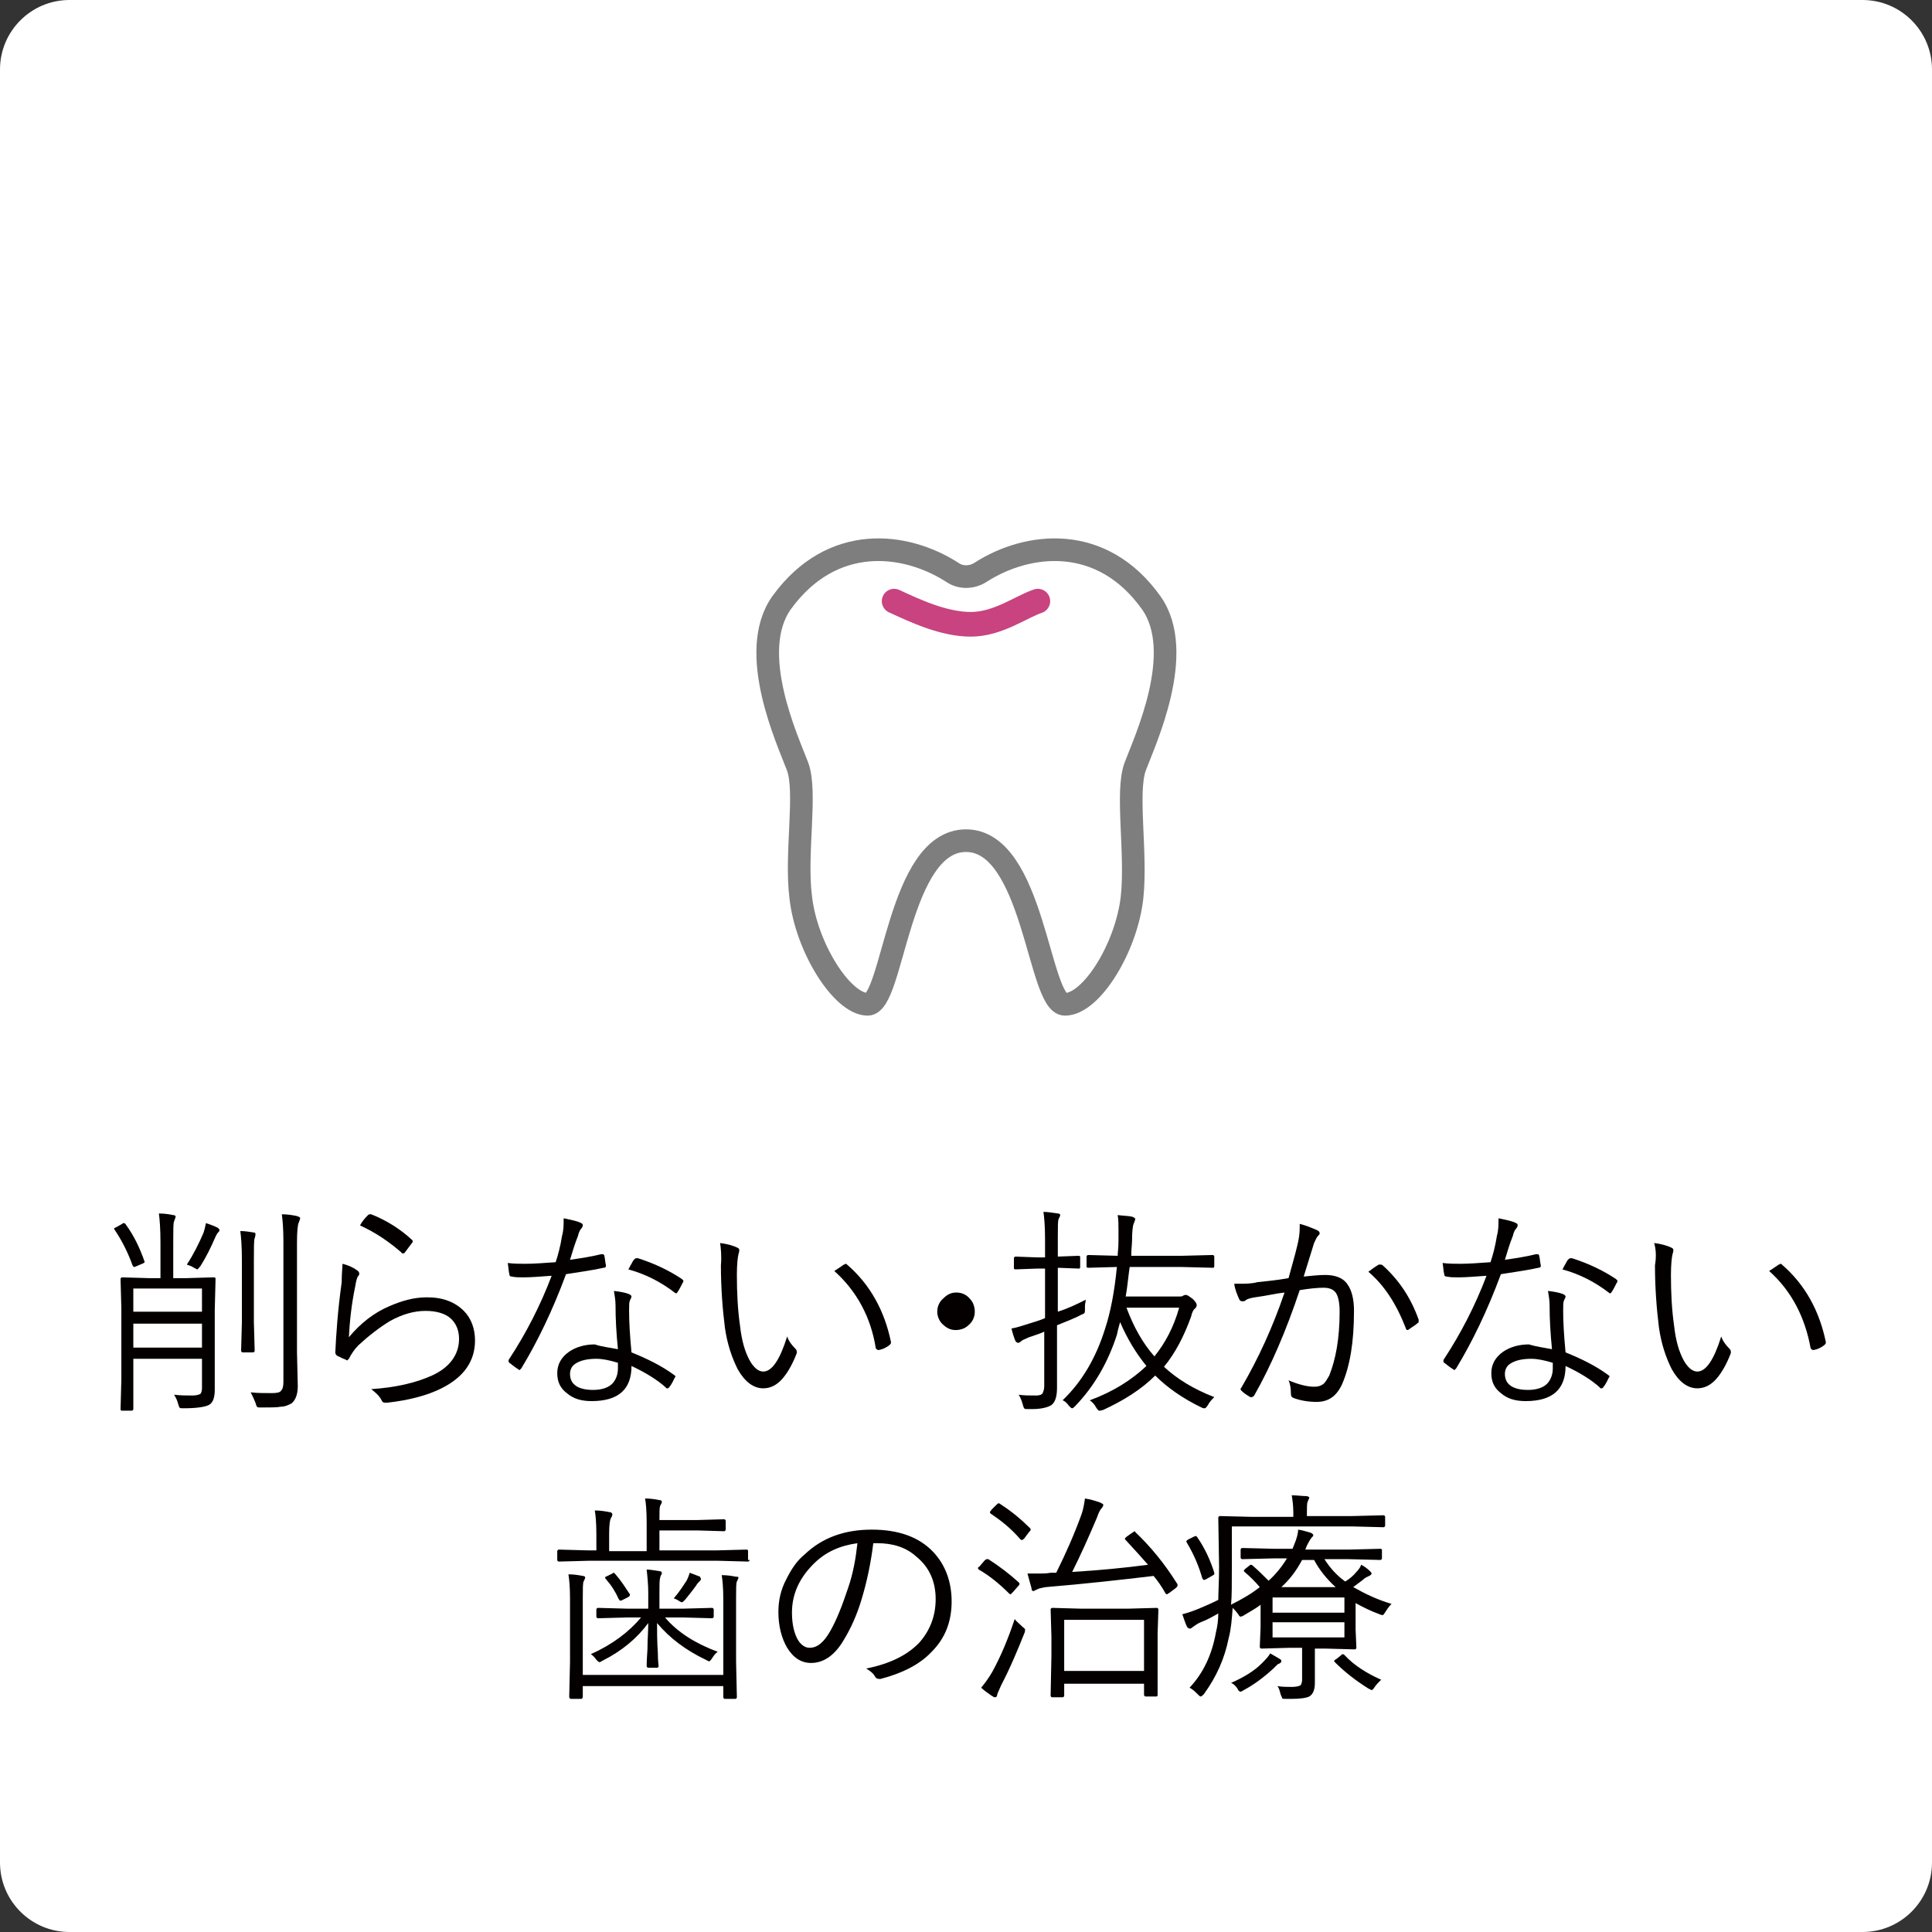 <?xml version="1.0" encoding="utf-8"?>
<!-- Generator: Adobe Illustrator 27.7.0, SVG Export Plug-In . SVG Version: 6.00 Build 0)  -->
<svg version="1.1" id="レイヤー_1" xmlns="http://www.w3.org/2000/svg" xmlns:xlink="http://www.w3.org/1999/xlink" x="0px"
	 y="0px" viewBox="0 0 242 242" style="enable-background:new 0 0 242 242;" xml:space="preserve">
<rect x="0" y="0" width="242" height="242" fill="#333333" stroke="none"/>
<style type="text/css">
	.st0{fill:#FFFFFF;}
	.st1{fill:#040000;}
	.st2{fill:none;stroke:#7E7E7F;stroke-width:2.835;stroke-miterlimit:10;}
	.st3{fill:none;stroke:#C8437F;stroke-width:3.089;stroke-linecap:round;stroke-linejoin:round;stroke-miterlimit:10;}
</style>
<path class="st0" d="M233.3,242H8.7c-4.8,0-8.7-3.9-8.7-8.7V8.7C0,3.9,3.9,0,8.7,0h224.6c4.8,0,8.7,3.9,8.7,8.7v224.6
	C242,238.1,238.1,242,233.3,242z"/>
<g>
	<path class="st1" d="M18.1,158c0,0.1,0,0.1,0,0.1c0,0.1-0.1,0.1-0.3,0.2l-0.7,0.3c-0.2,0.1-0.3,0.1-0.3,0.1c-0.1,0-0.1-0.1-0.2-0.2
		c-0.6-1.7-1.4-3.2-2.2-4.4c-0.1-0.1-0.1-0.1-0.1-0.2c0-0.1,0.1-0.1,0.3-0.2l0.7-0.4c0.1-0.1,0.2-0.1,0.2-0.1c0,0,0.1,0,0.2,0.1
		C16.8,154.8,17.5,156.3,18.1,158z M27,160.2l-0.1,3.9v6.3l0,3.7c0,0.9-0.2,1.5-0.6,1.8c-0.4,0.3-1.5,0.5-3.3,0.5
		c-0.3,0-0.5,0-0.5-0.1c-0.1-0.1-0.1-0.2-0.2-0.5c-0.1-0.4-0.3-0.8-0.5-1.1c0.8,0.1,1.6,0.1,2.3,0.1c0.5,0,0.8-0.1,1-0.2
		c0.1-0.1,0.2-0.4,0.2-0.7v-3.7h-8.6v2.6l0,3.7c0,0.1-0.1,0.2-0.2,0.2h-1.2c-0.2,0-0.2-0.1-0.2-0.2l0.1-3.7v-8.9l-0.1-3.7
		c0-0.1,0.1-0.2,0.2-0.2l3.4,0.1h1.4v-4.4c0-1.8-0.1-3-0.2-3.7c0.7,0,1.3,0.1,1.8,0.2c0.2,0,0.3,0.1,0.3,0.2c0,0.1-0.1,0.3-0.2,0.6
		c-0.1,0.2-0.1,1.1-0.1,2.7v4.4h1.6l3.4-0.1C26.9,160,27,160,27,160.2z M25.3,164.3v-2.9h-8.6v2.9H25.3z M25.3,168.8v-3h-8.6v3H25.3
		z M27.5,154.1c0,0.1-0.1,0.2-0.2,0.3c-0.1,0.1-0.2,0.3-0.3,0.5c-0.6,1.4-1.2,2.6-1.9,3.7c-0.2,0.2-0.3,0.4-0.4,0.4
		c0,0-0.2-0.1-0.4-0.2c-0.3-0.2-0.6-0.3-0.9-0.4c0.8-1.2,1.5-2.6,2.1-4c0.1-0.3,0.2-0.7,0.3-1.2c0.6,0.2,1.1,0.4,1.5,0.6
		C27.4,153.9,27.5,154,27.5,154.1z M32,154.6c0,0,0,0.2-0.1,0.5c-0.1,0.2-0.1,1.2-0.1,2.9v7.6l0.1,3.6c0,0.1-0.1,0.2-0.2,0.2h-1.3
		c-0.1,0-0.2-0.1-0.2-0.2l0.1-3.6V158c0-1.9-0.1-3.1-0.2-3.8c0.6,0,1.2,0.1,1.8,0.2C31.9,154.4,32,154.4,32,154.6z M37.6,152.6
		c0,0.1-0.1,0.3-0.2,0.6c-0.1,0.2-0.2,1-0.2,2.4v13.8l0.1,4.2c0,1.1-0.3,1.8-0.8,2.2c-0.4,0.2-0.8,0.4-1.3,0.4
		c-0.5,0.1-1.3,0.1-2.5,0.1c-0.3,0-0.5,0-0.5-0.1c-0.1-0.1-0.1-0.2-0.2-0.5c-0.2-0.5-0.4-0.9-0.6-1.3c0.8,0.1,1.7,0.1,2.7,0.1
		c0.6,0,1-0.1,1.1-0.3c0.2-0.2,0.3-0.5,0.3-1.1v-17.6c0-1.6-0.1-2.7-0.2-3.4c0.7,0,1.3,0.1,1.8,0.2
		C37.5,152.4,37.6,152.5,37.6,152.6z"/>
	<path class="st1" d="M42.9,158.3c0.8,0.2,1.4,0.5,1.8,0.8c0.2,0.1,0.3,0.3,0.3,0.4c0,0.1,0,0.2-0.1,0.3c-0.2,0.2-0.3,0.7-0.4,1.3
		c-0.5,2.4-0.7,4.5-0.8,6.4c1.5-1.8,3.2-3.1,5.1-3.9c1.6-0.7,3.1-1.1,4.7-1.1c2,0,3.5,0.6,4.6,1.7c0.9,0.9,1.4,2.2,1.4,3.7
		c0,2.6-1.4,4.6-4.2,6c-1.8,0.9-4.1,1.5-6.8,1.8c-0.1,0-0.3,0-0.3,0c-0.2,0-0.3-0.1-0.4-0.3c-0.3-0.6-0.8-1-1.3-1.4
		c3.1-0.2,5.6-0.8,7.6-1.7c2.2-1,3.4-2.6,3.4-4.6c0-1.1-0.4-2-1.1-2.6c-0.7-0.6-1.8-0.9-3.1-0.9c-1.4,0-2.9,0.4-4.5,1.3
		c-1.3,0.8-2.6,1.8-3.9,3c-0.5,0.5-0.9,1.1-1.2,1.7c-0.1,0.1-0.2,0.2-0.2,0.2c0,0-0.1,0-0.2-0.1c-0.3-0.1-0.7-0.3-1.1-0.5
		c-0.1-0.1-0.2-0.2-0.2-0.4c0.1-2.2,0.3-5.2,0.8-8.8C42.8,159.5,42.9,158.7,42.9,158.3z M45.1,153.5c0.3-0.6,0.7-1,1-1.3
		c0.1-0.1,0.2-0.1,0.2-0.1c0,0,0.1,0,0.2,0c2,0.8,3.7,1.9,5.1,3.2c0.1,0.1,0.1,0.1,0.1,0.2c0,0,0,0.1-0.1,0.2
		c-0.3,0.4-0.6,0.8-0.9,1.2c-0.1,0.1-0.1,0.1-0.2,0.1c-0.1,0-0.2,0-0.2-0.1C48.8,155.6,47.1,154.4,45.1,153.5z"/>
	<path class="st1" d="M71.4,157.8c1.4-0.2,2.7-0.4,3.9-0.7c0.1,0,0.1,0,0.2,0c0.1,0,0.2,0.1,0.2,0.2c0.1,0.4,0.1,0.8,0.2,1.2
		c0,0,0,0.1,0,0.1c0,0.1-0.1,0.2-0.3,0.2c-1.3,0.3-2.8,0.5-4.7,0.8c-1.7,4.6-3.6,8.5-5.6,11.8c-0.1,0.1-0.2,0.2-0.2,0.2
		c-0.1,0-0.1,0-0.2-0.1c-0.5-0.3-0.8-0.6-1.1-0.8c-0.1-0.1-0.1-0.1-0.1-0.2c0-0.1,0-0.2,0.1-0.3c2.1-3.2,3.9-6.7,5.3-10.4
		c-1.4,0.1-2.6,0.2-3.5,0.2c-0.6,0-1,0-1.5-0.1c-0.2,0-0.3-0.1-0.3-0.3c-0.1-0.4-0.1-0.8-0.2-1.4c0.8,0.1,1.5,0.1,2.2,0.1
		c1.1,0,2.4-0.1,3.8-0.2c0.3-0.9,0.6-2,0.8-3.3c0.2-0.7,0.2-1.4,0.2-1.9c0-0.1,0-0.2,0-0.3c0.9,0.2,1.6,0.3,2.2,0.6
		c0.2,0.1,0.2,0.2,0.2,0.3c0,0.1-0.1,0.3-0.2,0.4c-0.1,0.1-0.3,0.4-0.4,0.9C72,155.8,71.7,156.8,71.4,157.8z M77.4,169
		c-0.2-2-0.3-3.8-0.3-5.5c0-0.6-0.1-1.2-0.2-1.8c0.8,0.1,1.4,0.2,1.9,0.4c0.2,0.1,0.3,0.2,0.3,0.3c0,0.1-0.1,0.3-0.2,0.5
		c-0.1,0.2-0.1,0.6-0.1,1.3c0,1.4,0.1,3.1,0.3,5.2c2,0.8,3.8,1.7,5.3,2.8c0.1,0.1,0.2,0.1,0.2,0.2c0,0,0,0.1-0.1,0.2
		c-0.1,0.2-0.3,0.7-0.7,1.2c-0.1,0.1-0.1,0.1-0.2,0.1s-0.2,0-0.2-0.1c-1.1-1-2.6-1.9-4.3-2.7c0,2.9-1.6,4.4-5,4.4
		c-1.3,0-2.3-0.3-3.1-1c-0.8-0.6-1.2-1.4-1.2-2.5c0-1.1,0.5-2,1.5-2.7c0.9-0.6,2-0.9,3.2-0.9C75.4,168.7,76.4,168.8,77.4,169z
		 M77.4,170.7c-1-0.3-1.9-0.5-2.7-0.5c-1.1,0-2,0.2-2.6,0.6c-0.5,0.3-0.7,0.8-0.7,1.3c0,1.3,1,2,2.9,2c1.1,0,2-0.3,2.5-0.9
		c0.4-0.5,0.6-1.1,0.6-1.8C77.4,171,77.4,170.8,77.4,170.7z M78.7,159c0.1-0.1,0.2-0.4,0.4-0.7c0.1-0.2,0.2-0.4,0.3-0.5
		c0.1-0.1,0.2-0.2,0.3-0.2c0.1,0,0.1,0,0.2,0c2.2,0.7,4,1.6,5.5,2.6c0.1,0.1,0.2,0.2,0.2,0.2c0,0.1,0,0.2-0.1,0.3
		c-0.2,0.4-0.4,0.8-0.6,1.1c-0.1,0.1-0.1,0.2-0.2,0.2c0,0-0.1,0-0.2-0.1C82.8,160.6,80.9,159.6,78.7,159z"/>
	<path class="st1" d="M90.2,155.7c0.8,0.1,1.6,0.3,2.2,0.6c0.2,0.1,0.2,0.2,0.2,0.3c0,0.1,0,0.2-0.1,0.5c-0.1,0.4-0.2,1.3-0.2,2.6
		c0,2.2,0.1,4.3,0.4,6.4c0.2,1.8,0.6,3.2,1.2,4.3c0.5,0.9,1.1,1.4,1.7,1.4c1.1,0,2.1-1.5,3-4.4c0.2,0.6,0.6,1.1,0.9,1.4
		c0.2,0.2,0.3,0.3,0.3,0.5c0,0.1,0,0.1,0,0.2c-0.5,1.3-1.1,2.4-1.8,3.2c-0.7,0.8-1.5,1.2-2.4,1.2c-1.2,0-2.3-0.8-3.2-2.4
		c-0.7-1.4-1.3-3.1-1.6-5.2c-0.3-2.4-0.5-5-0.5-7.8C90.4,157.3,90.3,156.4,90.2,155.7z M104.5,159.2c0.5-0.3,0.9-0.6,1.2-0.8
		c0.1,0,0.2-0.1,0.2-0.1c0.1,0,0.1,0,0.2,0.1c2.9,2.5,4.7,5.8,5.5,9.7c0,0,0,0.1,0,0.1c0,0.1-0.1,0.2-0.2,0.3
		c-0.4,0.3-0.8,0.5-1.3,0.6c0,0-0.1,0-0.1,0c-0.1,0-0.2-0.1-0.3-0.2C109.1,165,107.3,161.7,104.5,159.2z"/>
	<path class="st1" d="M119.8,161.9c0.7,0,1.3,0.3,1.7,0.8c0.4,0.4,0.6,1,0.6,1.6c0,0.7-0.3,1.3-0.8,1.7c-0.4,0.4-1,0.6-1.6,0.6
		c-0.7,0-1.2-0.3-1.7-0.8c-0.4-0.4-0.6-1-0.6-1.5c0-0.7,0.3-1.3,0.8-1.7C118.7,162.1,119.2,161.9,119.8,161.9z"/>
	<path class="st1" d="M136,162.8c0,0.2-0.1,0.5-0.1,0.8c0,0.1,0,0.2,0,0.3c0,0.1,0,0.2,0,0.2c0,0.2,0,0.3-0.1,0.4
		c-0.1,0.1-0.2,0.1-0.4,0.2c-0.7,0.4-1.8,0.8-3,1.3v3.5l0,4.3c0,1.1-0.2,1.8-0.7,2.2c-0.5,0.3-1.3,0.5-2.4,0.5c-0.1,0-0.3,0-0.5,0
		c-0.3,0-0.5,0-0.5-0.1c-0.1-0.1-0.1-0.2-0.2-0.5c-0.1-0.4-0.3-0.9-0.5-1.2c0.6,0.1,1.4,0.1,2.2,0.1c0.4,0,0.7-0.1,0.8-0.3
		c0.1-0.2,0.2-0.5,0.2-0.9v-6.8c-0.4,0.2-1,0.4-1.9,0.7c-0.5,0.2-0.9,0.4-1,0.5c-0.1,0.1-0.2,0.2-0.4,0.2c-0.1,0-0.2-0.1-0.3-0.2
		c-0.2-0.5-0.4-1.1-0.5-1.6c0.7-0.1,1.5-0.4,2.5-0.7c1-0.3,1.5-0.5,1.7-0.6v-6.2h-1l-2.7,0.1c-0.2,0-0.2-0.1-0.2-0.2v-1.2
		c0-0.1,0.1-0.2,0.2-0.2l2.7,0.1h1v-2.3c0-1.6-0.1-2.7-0.2-3.4c0.5,0,1.1,0.1,1.8,0.2c0.2,0,0.3,0.1,0.3,0.2c0,0.1-0.1,0.3-0.2,0.5
		c-0.1,0.2-0.1,1-0.1,2.4v2.3l2.6-0.1c0.2,0,0.2,0.1,0.2,0.2v1.2c0,0.2-0.1,0.2-0.2,0.2l-2.6-0.1v5.5
		C133.8,163.9,135,163.3,136,162.8z M152.1,175c-0.3,0.3-0.6,0.6-0.8,1c-0.2,0.3-0.3,0.4-0.4,0.4c-0.1,0-0.2,0-0.4-0.1
		c-2.3-1.1-4.3-2.5-5.8-4c-1.7,1.7-3.9,3.1-6.5,4.3c-0.3,0.1-0.4,0.1-0.5,0.1c-0.1,0-0.2-0.1-0.4-0.4c-0.2-0.4-0.5-0.7-0.8-0.9
		c3-1.1,5.3-2.6,7.1-4.3c-1.3-1.6-2.4-3.4-3.3-5.5c0,0.1-0.2,0.6-0.4,1.6c-1.1,3.4-2.8,6.4-5.2,8.9c-0.2,0.2-0.3,0.3-0.4,0.3
		c-0.1,0-0.2-0.1-0.4-0.3c-0.2-0.3-0.5-0.6-0.8-0.7c2.5-2.4,4.2-5.4,5.3-8.9c0.7-2.1,1.2-4.7,1.5-7.8l-3.6,0.1
		c-0.2,0-0.2-0.1-0.2-0.2v-1.2c0-0.1,0.1-0.2,0.2-0.2l3.7,0.1c0-0.4,0.1-1,0.1-1.8c0-0.6,0-1,0-1.4c0-0.7,0-1.3-0.1-1.9
		c0.8,0.1,1.4,0.1,1.8,0.2c0.3,0.1,0.4,0.2,0.4,0.3c0,0.1-0.1,0.3-0.2,0.6c-0.1,0.2-0.2,0.9-0.2,2.1c0,0.4-0.1,1.1-0.1,1.9h6.3
		l3.9-0.1c0.1,0,0.2,0.1,0.2,0.2v1.2c0,0.2-0.1,0.2-0.2,0.2l-3.9-0.1h-6.5c-0.2,1.4-0.3,2.7-0.5,3.7h6.6c0.3,0,0.5,0,0.6-0.1
		c0.1-0.1,0.3-0.1,0.4-0.1c0.1,0,0.4,0.2,0.8,0.5c0.4,0.4,0.5,0.6,0.5,0.8c0,0.1-0.1,0.3-0.2,0.4c-0.2,0.1-0.4,0.5-0.5,1
		c-0.9,2.5-2,4.6-3.4,6.3C147.4,172.7,149.5,174,152.1,175z M147.7,163.8h-6.6c0.9,2.4,2,4.4,3.5,6.1
		C145.9,168.3,147,166.3,147.7,163.8z"/>
	<path class="st1" d="M161.4,160.1c0.4-1.5,0.8-2.8,1.1-4.1c0.2-0.8,0.3-1.5,0.3-2.2v-0.5c0.8,0.2,1.5,0.5,2.2,0.8
		c0.2,0.1,0.3,0.2,0.3,0.4c0,0.1-0.1,0.2-0.2,0.3c-0.2,0.2-0.3,0.5-0.5,0.9l-1.3,4.2c1-0.1,1.9-0.2,2.7-0.2c1.3,0,2.3,0.4,2.8,1.2
		c0.5,0.7,0.8,1.8,0.8,3.3c0,3.9-0.5,6.9-1.5,9.2c-0.7,1.5-1.7,2.2-3.2,2.2c-1.1,0-2.1-0.2-2.9-0.5c-0.2-0.1-0.3-0.2-0.3-0.5
		c0-0.7-0.1-1.3-0.3-1.7c1.2,0.5,2.3,0.8,3.2,0.8c0.5,0,0.8-0.1,1.1-0.3c0.3-0.2,0.5-0.6,0.8-1.1c0.8-2,1.3-4.6,1.3-8
		c0-1.2-0.2-2-0.5-2.4c-0.3-0.4-0.8-0.6-1.5-0.6c-0.8,0-1.8,0.1-3,0.3c-1.7,5.1-3.6,9.5-5.7,13.2c-0.1,0.1-0.2,0.2-0.3,0.2
		c-0.1,0-0.1,0-0.2,0c-0.3-0.2-0.7-0.4-1.1-0.8c-0.1-0.1-0.1-0.1-0.1-0.2c0-0.1,0-0.1,0.1-0.2c2.1-3.6,3.9-7.5,5.4-11.9
		c-1,0.1-2.2,0.4-3.7,0.6c-0.6,0.1-1,0.2-1.2,0.4c-0.1,0.1-0.3,0.1-0.4,0.1c-0.2,0-0.3-0.1-0.4-0.3c-0.2-0.5-0.5-1.1-0.6-1.9
		c0.2,0,0.3,0,0.5,0c0.9,0,1.7,0,2.4-0.2C158.4,160.5,159.7,160.4,161.4,160.1z M171.4,159.3c0.4-0.3,0.8-0.6,1.3-0.9
		c0.1,0,0.1,0,0.2,0c0.1,0,0.2,0,0.3,0.1c2,1.8,3.5,4,4.5,6.8c0,0.1,0,0.2,0,0.2c0,0.1,0,0.2-0.1,0.2c-0.3,0.3-0.7,0.5-1.1,0.8
		c-0.1,0.1-0.2,0.1-0.2,0.1c-0.1,0-0.2-0.1-0.2-0.2C174.9,163.3,173.4,161,171.4,159.3z"/>
	<path class="st1" d="M188.5,157.8c1.4-0.2,2.7-0.4,3.9-0.7c0.1,0,0.1,0,0.2,0c0.1,0,0.2,0.1,0.2,0.2c0.1,0.4,0.1,0.8,0.2,1.2
		c0,0,0,0.1,0,0.1c0,0.1-0.1,0.2-0.3,0.2c-1.3,0.3-2.8,0.5-4.7,0.8c-1.7,4.6-3.6,8.5-5.6,11.8c-0.1,0.1-0.2,0.2-0.2,0.2
		c-0.1,0-0.1,0-0.2-0.1c-0.5-0.3-0.8-0.6-1.1-0.8c-0.1-0.1-0.1-0.1-0.1-0.2c0-0.1,0-0.2,0.1-0.3c2.1-3.2,3.9-6.7,5.3-10.4
		c-1.4,0.1-2.6,0.2-3.5,0.2c-0.6,0-1,0-1.5-0.1c-0.2,0-0.3-0.1-0.3-0.3c-0.1-0.4-0.1-0.8-0.2-1.4c0.8,0.1,1.5,0.1,2.2,0.1
		c1.1,0,2.4-0.1,3.8-0.2c0.3-0.9,0.6-2,0.8-3.3c0.2-0.7,0.2-1.4,0.2-1.9c0-0.1,0-0.2,0-0.3c0.9,0.2,1.6,0.3,2.2,0.6
		c0.2,0.1,0.2,0.2,0.2,0.3c0,0.1-0.1,0.3-0.2,0.4c-0.1,0.1-0.3,0.4-0.4,0.9C189.1,155.8,188.8,156.8,188.5,157.8z M194.4,169
		c-0.2-2-0.3-3.8-0.3-5.5c0-0.6-0.1-1.2-0.2-1.8c0.8,0.1,1.4,0.2,1.9,0.4c0.2,0.1,0.3,0.2,0.3,0.3c0,0.1-0.1,0.3-0.2,0.5
		c-0.1,0.2-0.1,0.6-0.1,1.3c0,1.4,0.1,3.1,0.3,5.2c2,0.8,3.8,1.7,5.3,2.8c0.1,0.1,0.2,0.1,0.2,0.2c0,0,0,0.1-0.1,0.2
		c-0.1,0.2-0.3,0.7-0.7,1.2c-0.1,0.1-0.1,0.1-0.2,0.1s-0.2,0-0.2-0.1c-1.1-1-2.6-1.9-4.3-2.7c0,2.9-1.6,4.4-5,4.4
		c-1.3,0-2.3-0.3-3.1-1c-0.8-0.6-1.2-1.4-1.2-2.5c0-1.1,0.5-2,1.5-2.7c0.9-0.6,2-0.9,3.2-0.9C192.5,168.7,193.4,168.8,194.4,169z
		 M194.5,170.7c-1-0.3-1.9-0.5-2.7-0.5c-1.1,0-2,0.2-2.6,0.6c-0.5,0.3-0.7,0.8-0.7,1.3c0,1.3,1,2,2.9,2c1.1,0,2-0.3,2.5-0.9
		c0.4-0.5,0.6-1.1,0.6-1.8C194.5,171,194.5,170.8,194.5,170.7z M195.7,159c0.1-0.1,0.2-0.4,0.4-0.7c0.1-0.2,0.2-0.4,0.3-0.5
		c0.1-0.1,0.2-0.2,0.3-0.2c0.1,0,0.1,0,0.2,0c2.2,0.7,4,1.6,5.5,2.6c0.1,0.1,0.2,0.2,0.2,0.2c0,0.1,0,0.2-0.1,0.3
		c-0.2,0.4-0.4,0.8-0.6,1.1c-0.1,0.1-0.1,0.2-0.2,0.2c0,0-0.1,0-0.2-0.1C199.8,160.6,197.9,159.6,195.7,159z"/>
	<path class="st1" d="M207.2,155.7c0.8,0.1,1.6,0.3,2.2,0.6c0.2,0.1,0.2,0.2,0.2,0.3c0,0.1,0,0.2-0.1,0.5c-0.1,0.4-0.2,1.3-0.2,2.6
		c0,2.2,0.1,4.3,0.4,6.4c0.2,1.8,0.6,3.2,1.2,4.3c0.5,0.9,1.1,1.4,1.7,1.4c1.1,0,2.1-1.5,3-4.4c0.2,0.6,0.6,1.1,0.9,1.4
		c0.2,0.2,0.3,0.3,0.3,0.5c0,0.1,0,0.1,0,0.2c-0.5,1.3-1.1,2.4-1.8,3.2c-0.7,0.8-1.5,1.2-2.4,1.2c-1.2,0-2.3-0.8-3.2-2.4
		c-0.7-1.4-1.3-3.1-1.6-5.2c-0.3-2.4-0.5-5-0.5-7.8C207.5,157.3,207.4,156.4,207.2,155.7z M221.6,159.2c0.5-0.3,0.9-0.6,1.2-0.8
		c0.1,0,0.2-0.1,0.2-0.1c0.1,0,0.1,0,0.2,0.1c2.9,2.5,4.7,5.8,5.5,9.7c0,0,0,0.1,0,0.1c0,0.1-0.1,0.2-0.2,0.3
		c-0.4,0.3-0.8,0.5-1.3,0.6c0,0-0.1,0-0.1,0c-0.1,0-0.2-0.1-0.3-0.2C226.1,165,224.4,161.7,221.6,159.2z"/>
	<path class="st1" d="M93.9,195.4c0,0.1-0.1,0.2-0.2,0.2l-3.7-0.1H73.7l-3.7,0.1c-0.1,0-0.2-0.1-0.2-0.2v-1.1c0-0.1,0.1-0.2,0.2-0.2
		l3.7,0.1h1v-2c0-1.5-0.1-2.5-0.2-3c0.7,0,1.3,0.1,1.8,0.2c0.2,0,0.4,0.1,0.4,0.3c0,0.2-0.1,0.3-0.2,0.5s-0.2,0.8-0.2,1.9v2.2h4.7
		v-3.6c0-1.5-0.1-2.5-0.2-3c0.7,0,1.3,0.1,1.8,0.2c0.2,0,0.3,0.1,0.3,0.2c0,0.2-0.1,0.3-0.2,0.5c-0.1,0.2-0.1,0.8-0.1,1.8h4.7
		l3.4-0.1c0.1,0,0.2,0.1,0.2,0.2v1.1c0,0.1-0.1,0.2-0.2,0.2l-3.4-0.1h-4.7v2.5h7.2l3.7-0.1c0.2,0,0.2,0.1,0.2,0.2V195.4z
		 M92.5,197.6c0,0.1-0.1,0.3-0.2,0.5c-0.1,0.2-0.1,0.9-0.1,2.1v7.9l0.1,4.5c0,0.1-0.1,0.2-0.2,0.2h-1.3c-0.1,0-0.2-0.1-0.2-0.2v-1.4
		H73v1.3c0,0.2-0.1,0.3-0.2,0.3h-1.3c-0.1,0-0.2-0.1-0.2-0.3l0.1-4.3v-8c0-1.4-0.1-2.4-0.2-3c0.7,0,1.3,0.1,1.8,0.2
		c0.2,0,0.3,0.1,0.3,0.2c0,0.1-0.1,0.3-0.2,0.5c-0.1,0.2-0.1,0.9-0.1,2.1v9.6h17.6v-9.5c0-1.4-0.1-2.4-0.2-3c0.7,0,1.3,0.1,1.8,0.2
		C92.4,197.5,92.5,197.5,92.5,197.6z M89.9,206.9c-0.3,0.2-0.5,0.5-0.7,0.8c-0.2,0.3-0.3,0.4-0.4,0.4c0,0-0.2-0.1-0.4-0.2
		c-2.5-1.2-4.5-2.7-6.1-4.6c0,1,0,2.3,0.1,3.7c0,1.1,0.1,1.6,0.1,1.7c0,0.1-0.1,0.2-0.2,0.2h-1.1c-0.1,0-0.2-0.1-0.2-0.2
		c0,0,0-0.7,0.1-2.1c0-1.2,0.1-2.3,0.1-3.3c-1.4,1.9-3.3,3.5-5.7,4.7c-0.2,0.1-0.3,0.2-0.4,0.2c-0.1,0-0.2-0.1-0.4-0.3
		c-0.2-0.3-0.5-0.6-0.7-0.7c2.7-1.2,4.8-2.8,6.3-4.6h-1.7l-3.7,0.1c-0.1,0-0.2-0.1-0.2-0.2v-0.9c0-0.1,0.1-0.2,0.2-0.2l3.7,0.1h2.6
		v-2c0-1-0.1-2-0.2-2.9c0.4,0,1,0.1,1.6,0.2c0.2,0,0.3,0.1,0.3,0.2c0,0.1,0,0.2-0.1,0.3c-0.1,0.2-0.1,0.3-0.1,0.3
		c-0.1,0.3-0.1,0.9-0.1,1.9v2h2.9l3.7-0.1c0.1,0,0.2,0.1,0.2,0.2v0.9c0,0.1-0.1,0.2-0.2,0.2l-3.7-0.1h-2.2
		C84.9,204.5,87.2,205.9,89.9,206.9z M78.9,199.7c0,0.1,0,0.1,0,0.1c0,0.1-0.1,0.2-0.3,0.3l-0.6,0.3c-0.2,0.1-0.3,0.1-0.3,0.1
		c-0.1,0-0.1-0.1-0.2-0.2c-0.4-0.9-0.9-1.7-1.6-2.5c-0.1-0.1-0.1-0.1-0.1-0.2c0-0.1,0.1-0.1,0.3-0.2l0.6-0.3
		c0.1-0.1,0.2-0.1,0.2-0.1s0.1,0.1,0.2,0.2C77.8,198,78.3,198.8,78.9,199.7z M87.8,197.8c0,0.1-0.1,0.2-0.2,0.3
		c-0.1,0.1-0.3,0.3-0.4,0.5c-0.5,0.7-1,1.3-1.4,1.8c-0.2,0.2-0.3,0.3-0.4,0.3s-0.2-0.1-0.4-0.2c-0.1-0.1-0.4-0.2-0.6-0.3
		c0.7-0.8,1.2-1.6,1.6-2.2c0.2-0.4,0.3-0.7,0.4-1l1.3,0.5C87.7,197.6,87.8,197.7,87.8,197.8z"/>
	<path class="st1" d="M109.4,193.2c-0.3,2.5-0.8,4.9-1.5,7.2c-0.6,2-1.4,3.7-2.2,5c-1.1,1.9-2.5,2.9-4.1,2.9c-1.2,0-2.2-0.6-3-1.9
		c-0.7-1.2-1.1-2.7-1.1-4.5c0-1.4,0.3-2.8,1-4.1c0.6-1.2,1.3-2.3,2.3-3.1c2.2-2.1,5-3.1,8.4-3.1c3.3,0,5.9,0.9,7.7,2.8
		c1.5,1.6,2.3,3.7,2.3,6.2c0,2.5-0.8,4.6-2.5,6.3c-1.5,1.6-3.7,2.7-6.4,3.4c-0.1,0-0.2,0-0.2,0c-0.2,0-0.4-0.1-0.5-0.3
		c-0.2-0.4-0.6-0.7-1.1-1c3-0.6,5.2-1.7,6.7-3.3c1.3-1.5,2-3.3,2-5.4c0-2.2-0.8-4-2.4-5.3c-1.3-1.2-3-1.7-4.9-1.7H109.4z
		 M107.4,193.3c-2.2,0.3-4,1.1-5.5,2.6c-1.8,1.8-2.7,3.8-2.7,6.1c0,1.5,0.3,2.7,0.8,3.5c0.4,0.6,0.9,0.9,1.4,0.9
		c1,0,1.8-0.7,2.6-2.1c0.8-1.4,1.5-3.2,2.2-5.3C106.9,197,107.2,195.1,107.4,193.3z"/>
	<path class="st1" d="M127.6,198.2c0.1,0.1,0.1,0.1,0.1,0.2s0,0.1-0.1,0.2l-0.7,0.8c-0.2,0.2-0.3,0.3-0.3,0.3s-0.1,0-0.2-0.1
		c-1.1-1.1-2.4-2.2-3.8-3c-0.1-0.1-0.1-0.1-0.1-0.2s0.1-0.1,0.2-0.2l0.6-0.7c0.1-0.1,0.2-0.2,0.3-0.2c0,0,0.1,0,0.2,0
		C125.2,196.2,126.5,197.2,127.6,198.2z M128.3,204.6c-0.8,2-1.7,4.2-2.9,6.5c-0.3,0.7-0.5,1.1-0.5,1.2c0,0.2-0.1,0.3-0.3,0.3
		c-0.1,0-0.2-0.1-0.4-0.2c-0.4-0.3-0.9-0.6-1.3-1c0.5-0.6,1-1.3,1.4-2c1.1-2,2-4.2,2.8-6.6c0.2,0.3,0.5,0.5,0.9,0.9
		c0.2,0.2,0.4,0.3,0.4,0.4C128.4,204.2,128.4,204.4,128.3,204.6z M129,191.4c0.1,0.1,0.1,0.1,0.1,0.2c0,0.1-0.1,0.2-0.2,0.3
		l-0.6,0.8c-0.1,0.1-0.2,0.2-0.3,0.2c0,0-0.1,0-0.2-0.1c-1.2-1.4-2.5-2.4-3.7-3.2c-0.1-0.1-0.1-0.1-0.1-0.2s0.1-0.1,0.2-0.3l0.6-0.6
		c0.1-0.1,0.2-0.2,0.3-0.2c0,0,0.1,0,0.2,0.1C126.7,189.3,127.9,190.3,129,191.4z M147.4,198.3c0.1,0.1,0.1,0.2,0.1,0.3
		c0,0.1-0.1,0.2-0.2,0.3l-0.8,0.6c-0.2,0.1-0.3,0.2-0.3,0.2s-0.1,0-0.2-0.1c-0.5-0.9-1-1.6-1.5-2.2c-4.2,0.5-8.7,1-13.5,1.4
		c-0.6,0.1-1,0.2-1.1,0.3c-0.3,0.1-0.4,0.2-0.4,0.2c-0.2,0-0.3-0.1-0.3-0.4c-0.1-0.4-0.3-1-0.5-1.8c0.5,0,0.9,0,1.3,0
		c0.6,0,1.1,0,1.6-0.1l0.7,0c1.2-2.4,2.3-4.9,3.2-7.4c0.2-0.6,0.3-1.2,0.4-1.9c0.7,0.1,1.3,0.3,1.9,0.5c0.2,0.1,0.4,0.2,0.4,0.3
		c0,0.1-0.1,0.3-0.2,0.4c-0.2,0.2-0.4,0.6-0.6,1.2c-1.1,2.6-2.1,4.8-3.1,6.8c3.3-0.2,6.5-0.5,9.5-0.9c-0.7-0.8-1.6-1.8-2.8-3.1
		c-0.1-0.1-0.1-0.1-0.1-0.2c0,0,0.1-0.1,0.2-0.2l0.7-0.5c0.2-0.1,0.3-0.2,0.3-0.2c0,0,0.1,0,0.1,0.1
		C144.1,193.7,145.9,195.9,147.4,198.3z M145,212.3c0,0.2-0.1,0.2-0.2,0.2h-1.3c-0.1,0-0.2-0.1-0.2-0.2v-1.4h-10v1.5
		c0,0.1-0.1,0.2-0.2,0.2h-1.3c-0.1,0-0.2-0.1-0.2-0.2l0.1-5V205l-0.1-3.4c0-0.1,0.1-0.2,0.2-0.2l3.6,0.1h5.9l3.6-0.1
		c0.1,0,0.2,0.1,0.2,0.2l-0.1,3v2.8L145,212.3z M143.3,209.3v-6.4h-10v6.4H143.3z"/>
	<path class="st1" d="M174.3,200.9c-0.3,0.3-0.5,0.6-0.7,0.9c-0.2,0.3-0.3,0.5-0.4,0.5s-0.2,0-0.4-0.1c-1.1-0.4-2.1-0.9-3-1.4v3.3
		l0.1,2.3c0,0.1-0.1,0.2-0.2,0.2l-3.6-0.1h-1.4v1.7l0,2.6c0,0.8-0.2,1.4-0.7,1.7c-0.4,0.2-1.2,0.3-2.3,0.3c-0.2,0-0.4,0-0.6,0
		c-0.3,0-0.5,0-0.5-0.1s-0.1-0.2-0.2-0.5c-0.1-0.4-0.2-0.8-0.4-1c0.6,0.1,1.2,0.1,1.8,0.1c0.6,0,0.9-0.1,1.1-0.2
		c0.1-0.1,0.2-0.4,0.2-0.7v-4h-1.5l-3.6,0.1c-0.1,0-0.2-0.1-0.2-0.2l0.1-2.5V201c-0.6,0.5-1.4,0.9-2.2,1.4c-0.2,0.1-0.3,0.1-0.3,0.1
		c-0.1,0-0.2-0.1-0.3-0.3c-0.3-0.4-0.5-0.6-0.7-0.8c-0.1,1.4-0.2,2.7-0.5,3.8c-0.5,2.5-1.5,4.8-3.1,7c-0.2,0.2-0.3,0.3-0.4,0.3
		c-0.1,0-0.2-0.1-0.4-0.3c-0.3-0.3-0.6-0.6-1-0.8c1.7-1.8,2.8-4.1,3.3-6.9c0.2-0.8,0.3-1.6,0.3-2.4c-0.7,0.4-1.4,0.8-2.2,1.1
		c-0.5,0.2-0.8,0.5-1,0.6c-0.1,0.1-0.2,0.2-0.4,0.2c-0.1,0-0.2-0.1-0.3-0.2c-0.2-0.4-0.4-1-0.6-1.6c0.8-0.2,1.6-0.5,2.3-0.8
		c1.2-0.5,2-0.9,2.2-1c0-0.9,0.1-2.3,0.1-4.2l-0.1-6.1c0-0.1,0.1-0.2,0.2-0.2l4,0.1h5.2v-0.5c0-0.9-0.1-1.6-0.2-2.2
		c0.7,0,1.3,0.1,1.8,0.1c0.2,0,0.4,0.1,0.4,0.2c0,0.1-0.1,0.2-0.2,0.5c-0.1,0.2-0.1,0.7-0.1,1.3v0.5h5.7l3.9-0.1
		c0.1,0,0.2,0.1,0.2,0.2v1.1c0,0.1-0.1,0.2-0.2,0.2l-3.9-0.1h-15.1v5c0,2.2,0,3.8-0.1,4.8c1.4-0.7,2.6-1.4,3.6-2.2
		c-0.6-0.7-1.2-1.3-1.9-1.9c-0.1-0.1-0.1-0.1-0.1-0.2c0,0,0.1-0.1,0.2-0.2l0.5-0.4c0.1-0.1,0.2-0.1,0.2-0.1s0.1,0,0.2,0.1
		c0.7,0.6,1.3,1.2,2,1.9c0.9-0.8,1.7-1.8,2.3-2.8h-1.6l-4,0.1c-0.1,0-0.2-0.1-0.2-0.2v-1c0-0.1,0.1-0.2,0.2-0.2l4,0.1h2.3l0.2-0.5
		c0.3-0.7,0.5-1.4,0.5-1.9c0.7,0.1,1.2,0.3,1.6,0.4c0.2,0.1,0.3,0.2,0.3,0.3c0,0.1-0.1,0.2-0.2,0.3c-0.1,0.1-0.3,0.4-0.6,1l-0.2,0.5
		h5.4l4-0.1c0.2,0,0.2,0.1,0.2,0.2v1c0,0.1-0.1,0.2-0.2,0.2l-4-0.1h-3c0.7,1.1,1.5,2,2.6,2.8c0.5-0.3,1-0.7,1.4-1.2
		c0.3-0.3,0.5-0.6,0.6-0.9c0.4,0.2,0.8,0.5,1.1,0.8c0.1,0.1,0.2,0.2,0.2,0.3c0,0.1-0.1,0.2-0.3,0.3c-0.2,0.1-0.5,0.2-0.8,0.5
		c-0.4,0.3-0.8,0.6-1.2,0.9C171.1,199.7,172.6,200.4,174.3,200.9z M152.1,197c0,0.1,0,0.1,0,0.2c0,0-0.1,0.1-0.3,0.2l-0.7,0.4
		c-0.2,0.1-0.3,0.1-0.3,0.1c-0.1,0-0.1-0.1-0.2-0.2c-0.4-1.4-1-2.9-1.9-4.4c0-0.1-0.1-0.1-0.1-0.2c0-0.1,0.1-0.2,0.3-0.3l0.6-0.3
		c0.2-0.1,0.3-0.1,0.3-0.1c0.1,0,0.1,0.1,0.2,0.2C150.9,193.9,151.6,195.4,152.1,197z M160.5,208.1c0,0.1-0.1,0.2-0.3,0.3
		c-0.1,0-0.2,0.1-0.4,0.3l-0.3,0.3c-1.2,1.1-2.4,2-3.7,2.7c-0.2,0.1-0.3,0.2-0.4,0.2c-0.1,0-0.3-0.1-0.4-0.4
		c-0.2-0.3-0.5-0.6-0.8-0.7c1.6-0.7,2.9-1.5,3.8-2.4c0.5-0.5,0.9-0.9,1.1-1.3c0.5,0.3,0.9,0.5,1.2,0.7
		C160.5,207.9,160.5,208,160.5,208.1z M168.4,202v-1.9h-9v1.9H168.4z M168.4,205.1v-1.9h-9v1.9H168.4z M167.3,198.8
		c-1.1-1-2-2.1-2.7-3.4h-1.5c-0.7,1.3-1.5,2.4-2.6,3.4H167.3z M173,210.4c-0.3,0.3-0.6,0.6-0.8,0.9c-0.2,0.3-0.3,0.4-0.4,0.4
		c0,0-0.2-0.1-0.4-0.2c-1.6-1-3-2.1-4.2-3.3c0-0.1-0.1-0.1-0.1-0.1c0-0.1,0.1-0.2,0.3-0.3l0.5-0.4c0.1-0.1,0.2-0.2,0.3-0.2
		c0,0,0.1,0,0.2,0.1C169.6,208.6,171.2,209.6,173,210.4z"/>
</g>
<g>
	<path class="st2" d="M121,105.3c8.5,0,9.1,20.5,12.4,20.5s7.7-7.1,8.4-13.4c0.6-5.6-0.8-13.2,0.4-16.4c1.2-3.2,6.4-14.3,2-20.5
		c-6.2-8.7-15.5-7.6-21.4-3.8c-1.1,0.7-2.5,0.7-3.5,0c-5.9-3.8-15.1-4.9-21.4,3.8c-4.4,6.2,0.8,17.3,2,20.5
		c1.2,3.2-0.3,10.9,0.4,16.4c0.7,6.3,5.2,13.4,8.4,13.4C111.9,125.7,112.5,105.3,121,105.3z"/>
	<path class="st3" d="M112,75.3c2.6,1.2,6.2,2.9,9.6,2.9c3.4,0,6.3-2.2,8.4-2.9"/>
</g>
</svg>
